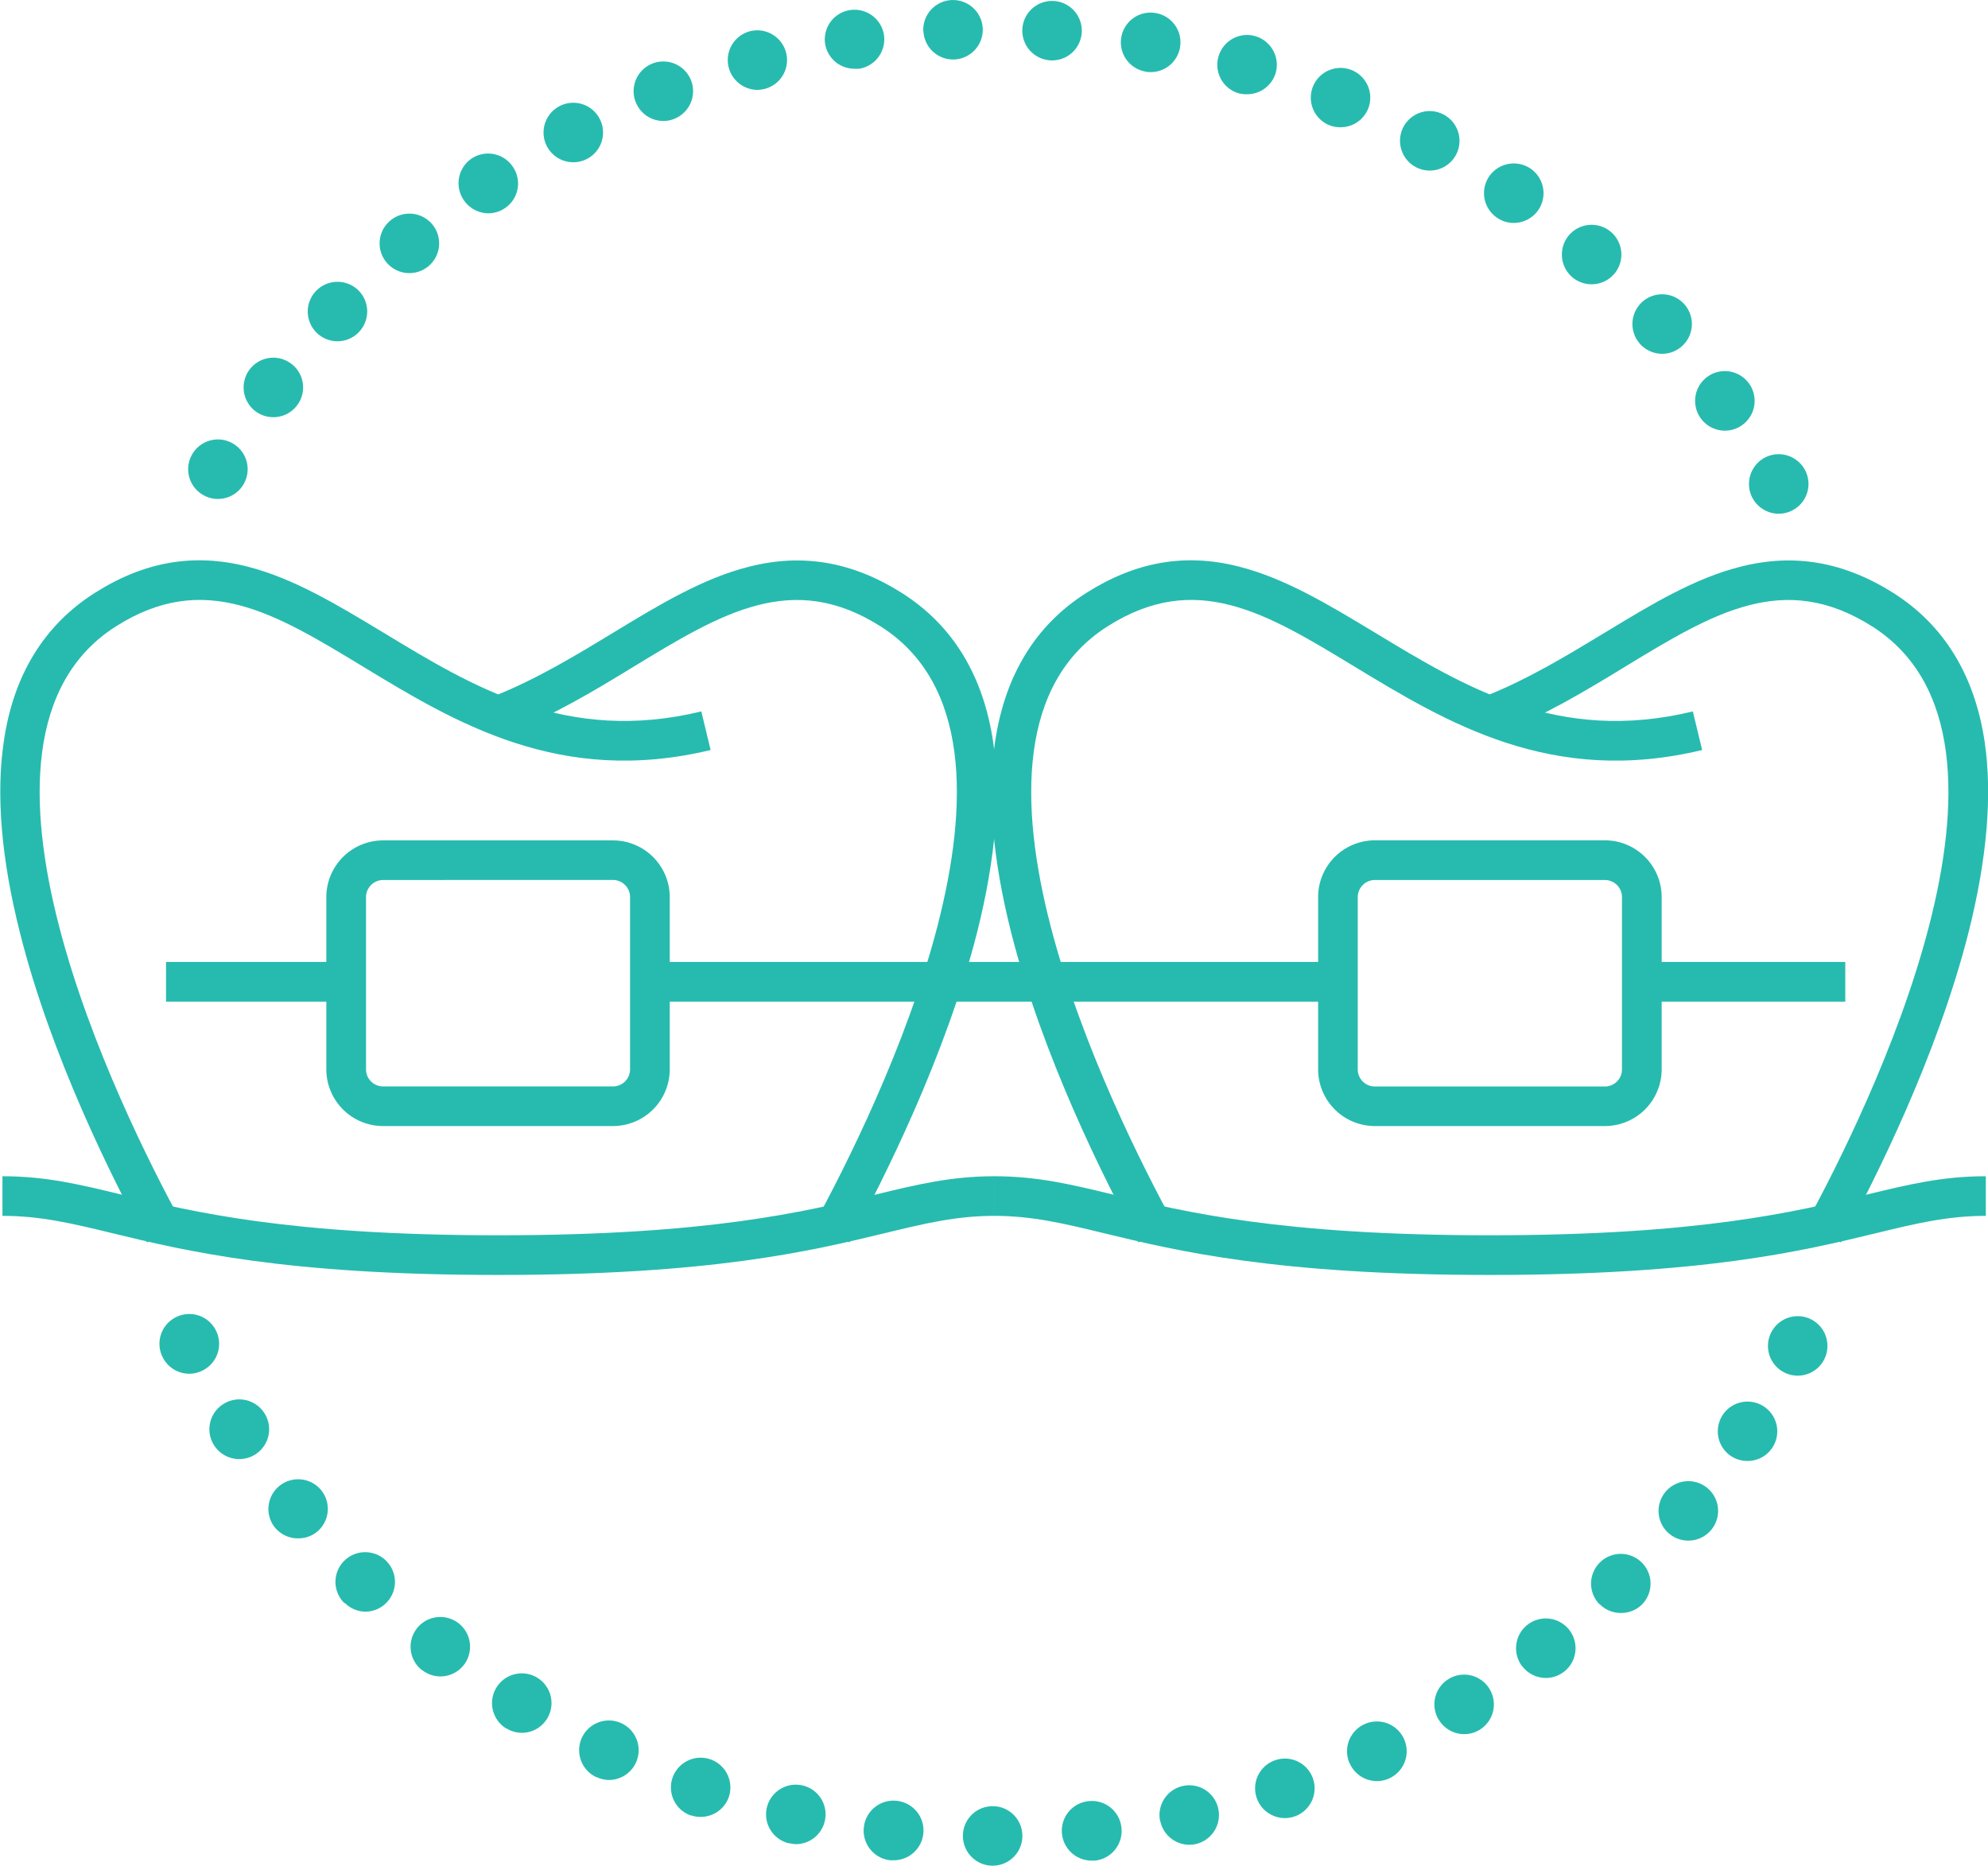 <svg id="Layer_1" data-name="Layer 1" xmlns="http://www.w3.org/2000/svg" viewBox="0 0 301.01 282.54"><defs><style>.cls-1{fill:#27bbaf;}</style></defs><title>fixed_dental_crown_&amp;amp;_bridge</title><path class="cls-1" d="M58.24,207.88C53.08,198.41,43.7,179.71,39,160.94c-2.81-11.13-3.63-20.85-2.44-28.89C38,122,42.67,114.39,50.33,109.53c7.47-4.75,15-6.07,23.1-4,7,1.77,13.61,5.78,20.61,10,13.65,8.28,27.78,16.86,48.14,11.94l1.41,5.84c-22.77,5.49-38.66-4.14-52.67-12.65-13.41-8.14-24-14.56-37.38-6.07-27.1,17.22.78,73.55,10,90.4Z" transform="translate(-35.99 -19.73)"/><path class="cls-1" d="M164.61,207.88,159.34,205c9.2-16.85,37.08-73.18,10-90.4-13.37-8.49-24-2.07-37.37,6.07-6,3.67-12.29,7.46-19.42,10.25l-2.18-5.6c6.64-2.59,12.66-6.25,18.48-9.78,7-4.25,13.61-8.26,20.61-10,8.07-2.05,15.63-.73,23.1,4,7.66,4.86,12.3,12.44,13.8,22.52,1.2,8,.38,17.76-2.43,28.89C179.16,179.71,169.78,198.41,164.61,207.88Z" transform="translate(-35.99 -19.73)"/><path class="cls-1" d="M111.43,212.81c-32.39,0-47.41-3.65-58.37-6.31-6.07-1.47-10.87-2.64-16.7-2.64v-6c6.55,0,11.65,1.23,18.11,2.8,10.67,2.59,25.29,6.14,57,6.14s46.29-3.55,57-6.14c6.46-1.57,11.56-2.8,18.11-2.8v6c-5.83,0-10.63,1.17-16.7,2.64C158.84,209.16,143.82,212.81,111.43,212.81Z" transform="translate(-35.99 -19.73)"/><path class="cls-1" d="M208.38,207.88c-5.17-9.47-14.54-28.17-19.29-46.94-2.81-11.13-3.63-20.85-2.43-28.89,1.5-10.08,6.14-17.66,13.8-22.52,7.48-4.75,15-6.07,23.1-4,7,1.77,13.61,5.78,20.61,10,13.66,8.28,27.78,16.86,48.14,11.94l1.41,5.84c-22.77,5.49-38.65-4.14-52.67-12.65-13.41-8.14-24-14.56-37.37-6.07-27.11,17.22.78,73.55,10,90.4Z" transform="translate(-35.99 -19.73)"/><path class="cls-1" d="M314.75,207.88,309.47,205c9.2-16.85,37.09-73.18,10-90.4-13.38-8.49-24-2.07-37.38,6.07-6,3.67-12.29,7.46-19.41,10.25l-2.19-5.6c6.64-2.59,12.66-6.25,18.49-9.78,7-4.25,13.6-8.26,20.6-10,8.07-2.05,15.63-.73,23.11,4,7.65,4.86,12.3,12.44,13.8,22.52,1.19,8,.37,17.76-2.44,28.89C329.29,179.71,319.91,198.41,314.75,207.88Z" transform="translate(-35.99 -19.73)"/><path class="cls-1" d="M261.56,212.81c-32.39,0-47.4-3.65-58.37-6.31-6.07-1.47-10.86-2.64-16.69-2.64v-6c6.55,0,11.65,1.23,18.11,2.8,10.67,2.59,25.28,6.14,56.95,6.14s46.29-3.55,57-6.14c6.46-1.57,11.56-2.8,18.11-2.8v6c-5.83,0-10.63,1.17-16.69,2.64C309,209.16,294,212.81,261.56,212.81Z" transform="translate(-35.99 -19.73)"/><path class="cls-1" d="M128.83,190.26H94a8.6,8.6,0,0,1-8.6-8.59V155.58A8.6,8.6,0,0,1,94,147h34.8a8.6,8.6,0,0,1,8.6,8.59v26.09A8.6,8.6,0,0,1,128.83,190.26ZM94,153a2.6,2.6,0,0,0-2.59,2.59v26.09A2.59,2.59,0,0,0,94,184.26h34.8a2.59,2.59,0,0,0,2.59-2.59V155.58a2.6,2.6,0,0,0-2.59-2.59Z" transform="translate(-35.99 -19.73)"/><path class="cls-1" d="M279,190.26H244.16a8.6,8.6,0,0,1-8.59-8.59V155.58a8.6,8.6,0,0,1,8.59-8.59H279a8.6,8.6,0,0,1,8.59,8.59v26.09A8.6,8.6,0,0,1,279,190.26ZM244.16,153a2.6,2.6,0,0,0-2.59,2.59v26.09a2.59,2.59,0,0,0,2.59,2.59H279a2.59,2.59,0,0,0,2.58-2.59V155.58A2.59,2.59,0,0,0,279,153Z" transform="translate(-35.99 -19.73)"/><rect class="cls-1" x="248.56" y="145.68" width="30.84" height="6.01"/><rect class="cls-1" x="98.43" y="145.68" width="104.15" height="6.01"/><rect class="cls-1" x="25.14" y="145.68" width="27.31" height="6.01"/><path class="cls-1" d="M186.28,302.27a4.5,4.5,0,0,1-4.49-4.52h0a4.49,4.49,0,0,1,4.51-4.49h0a4.49,4.49,0,0,1,4.49,4.51h0a4.5,4.5,0,0,1-4.5,4.5h0Zm10.51-4.82a4.5,4.5,0,0,1,4-4.95h0a4.5,4.5,0,0,1,5,4h0a4.51,4.51,0,0,1-4,5h0a3.87,3.87,0,0,1-.48,0h0A4.51,4.51,0,0,1,196.79,297.45Zm-26,4a4.51,4.51,0,0,1-4-5h0a4.51,4.51,0,0,1,5-4h0a4.51,4.51,0,0,1,4,5h0a4.51,4.51,0,0,1-4.48,4h0Zm40.87-5.88a4.5,4.5,0,0,1,3.43-5.37h0a4.49,4.49,0,0,1,5.36,3.43h0a4.51,4.51,0,0,1-3.42,5.37h0a4.73,4.73,0,0,1-1,.1h0A4.49,4.49,0,0,1,211.68,295.53Zm-56.15,3.33a4.51,4.51,0,0,1-3.42-5.38h0a4.51,4.51,0,0,1,5.38-3.41h0a4.49,4.49,0,0,1,3.41,5.38h0a4.5,4.5,0,0,1-4.39,3.52h0A4.15,4.15,0,0,1,155.53,298.86ZM226.27,292a4.5,4.5,0,0,1,2.82-5.71h0a4.5,4.5,0,0,1,5.71,2.81h0a4.51,4.51,0,0,1-2.81,5.72h0a4.59,4.59,0,0,1-1.45.24h0A4.51,4.51,0,0,1,226.27,292Zm-85.65,2.68h0a4.5,4.5,0,0,1-2.8-5.72h0a4.51,4.51,0,0,1,5.72-2.8h0a4.51,4.51,0,0,1,2.8,5.72h0a4.51,4.51,0,0,1-4.26,3h0A4.44,4.44,0,0,1,140.62,294.65Zm99.76-7.82a4.5,4.5,0,0,1,2.17-6h0a4.5,4.5,0,0,1,6,2.17h0a4.5,4.5,0,0,1-2.17,6h0a4.5,4.5,0,0,1-1.91.43h0A4.51,4.51,0,0,1,240.38,286.83Zm-114.11,2a4.51,4.51,0,0,1-2.16-6h0a4.51,4.51,0,0,1,6-2.15h0a4.51,4.51,0,0,1,2.15,6h0a4.52,4.52,0,0,1-4.08,2.58h0A4.47,4.47,0,0,1,126.27,288.83Zm127.57-8.67a4.5,4.5,0,0,1,1.49-6.19h0a4.49,4.49,0,0,1,6.19,1.5h0a4.5,4.5,0,0,1-1.49,6.19h0a4.48,4.48,0,0,1-2.35.66h0A4.49,4.49,0,0,1,253.84,280.16Zm-141.2,1.3a4.5,4.5,0,0,1-1.48-6.2h0a4.5,4.5,0,0,1,6.19-1.48h0a4.5,4.5,0,0,1,1.48,6.19h0a4.49,4.49,0,0,1-3.84,2.15h0A4.48,4.48,0,0,1,112.64,281.46Zm153.84-9.4a4.51,4.51,0,0,1,.81-6.32h0a4.51,4.51,0,0,1,6.32.81h0a4.51,4.51,0,0,1-.81,6.32h0a4.51,4.51,0,0,1-2.75.94h0A4.48,4.48,0,0,1,266.48,272.06Zm-166.58.58a4.51,4.51,0,0,1-.8-6.32h0a4.51,4.51,0,0,1,6.32-.8h0a4.51,4.51,0,0,1,.8,6.32h0a4.48,4.48,0,0,1-3.56,1.74h0A4.52,4.52,0,0,1,99.9,272.64Zm178.26-10a4.49,4.49,0,0,1,.12-6.36h0a4.49,4.49,0,0,1,6.36.12h0a4.49,4.49,0,0,1-.11,6.36h0A4.48,4.48,0,0,1,281.4,264h0A4.48,4.48,0,0,1,278.16,262.62Zm-190-.14a4.5,4.5,0,0,1-.11-6.37h0a4.51,4.51,0,0,1,6.37-.1h0a4.5,4.5,0,0,1,.1,6.37h0a4.49,4.49,0,0,1-3.23,1.37h0A4.46,4.46,0,0,1,88.2,262.48ZM288.74,252a4.49,4.49,0,0,1-.57-6.34h0a4.5,4.5,0,0,1,6.34-.58h0a4.5,4.5,0,0,1,.57,6.35h0a4.51,4.51,0,0,1-3.46,1.61h0A4.48,4.48,0,0,1,288.74,252Zm-211.07-.87a4.5,4.5,0,0,1,.59-6.34h0a4.5,4.5,0,0,1,6.34.59h0A4.5,4.5,0,0,1,84,251.7h0a4.48,4.48,0,0,1-2.88,1h0A4.46,4.46,0,0,1,77.67,251.11ZM298.1,240.25a4.51,4.51,0,0,1-1.26-6.25h0a4.5,4.5,0,0,1,6.24-1.26h0a4.5,4.5,0,0,1,1.26,6.24h0a4.49,4.49,0,0,1-3.75,2h0A4.56,4.56,0,0,1,298.1,240.25ZM68.44,238.66h0a4.5,4.5,0,0,1,1.28-6.24h0A4.5,4.5,0,0,1,76,233.7h0a4.51,4.51,0,0,1-1.28,6.24h0a4.47,4.47,0,0,1-2.48.75h0A4.5,4.5,0,0,1,68.44,238.66Zm237.68-11.1a4.5,4.5,0,0,1-1.93-6.07h0a4.5,4.5,0,0,1,6.06-1.94h0a4.51,4.51,0,0,1,1.94,6.07h0a4.5,4.5,0,0,1-4,2.44h0A4.53,4.53,0,0,1,306.12,227.56Zm-245.5-2.29h0a4.5,4.5,0,0,1,2-6.06h0a4.5,4.5,0,0,1,6.06,2h0a4.5,4.5,0,0,1-2,6.06h0a4.39,4.39,0,0,1-2,.5h0A4.52,4.52,0,0,1,60.62,225.27Z" transform="translate(-35.99 -19.73)"/><path class="cls-1" d="M301.4,95.26a4.52,4.52,0,0,1,1.67-6.15h0a4.51,4.51,0,0,1,6.15,1.67h0a4.5,4.5,0,0,1-1.67,6.15h0a4.5,4.5,0,0,1-2.23.6h0A4.54,4.54,0,0,1,301.4,95.26ZM66.68,94.65a4.49,4.49,0,0,1-1.56-6.17h0a4.5,4.5,0,0,1,6.18-1.56h0a4.51,4.51,0,0,1,1.55,6.18h0A4.49,4.49,0,0,1,69,95.29h0A4.37,4.37,0,0,1,66.68,94.65ZM293.51,83.08a4.51,4.51,0,0,1,1-6.29h0a4.5,4.5,0,0,1,6.29,1h0a4.5,4.5,0,0,1-1,6.3h0a4.45,4.45,0,0,1-2.64.86h0A4.51,4.51,0,0,1,293.51,83.08ZM74.66,82a4.52,4.52,0,0,1-.87-6.32h0a4.5,4.5,0,0,1,6.31-.86h0a4.49,4.49,0,0,1,.87,6.3h0a4.49,4.49,0,0,1-3.59,1.79h0A4.52,4.52,0,0,1,74.66,82ZM284.34,71.84a4.51,4.51,0,0,1,.29-6.37h0a4.5,4.5,0,0,1,6.36.3h0a4.5,4.5,0,0,1-.3,6.36h0a4.47,4.47,0,0,1-3,1.18h0A4.52,4.52,0,0,1,284.34,71.84ZM84,70.18a4.49,4.49,0,0,1-.18-6.36h0a4.5,4.5,0,0,1,6.37-.18h0A4.5,4.5,0,0,1,90.35,70h0a4.45,4.45,0,0,1-3.27,1.41h0A4.49,4.49,0,0,1,84,70.18Zm190-8.52a4.52,4.52,0,0,1-.4-6.36h0a4.51,4.51,0,0,1,6.36-.4h0a4.5,4.5,0,0,1,.4,6.36h0A4.48,4.48,0,0,1,277,62.78h0A4.52,4.52,0,0,1,274,61.66ZM94.54,59.5a4.49,4.49,0,0,1,.52-6.34h0a4.5,4.5,0,0,1,6.35.51h0a4.5,4.5,0,0,1-.52,6.35h0A4.5,4.5,0,0,1,98,61.09h0A4.5,4.5,0,0,1,94.54,59.5ZM262.6,52.66a4.5,4.5,0,0,1-1.09-6.27h0a4.52,4.52,0,0,1,6.28-1.09h0a4.51,4.51,0,0,1,1.09,6.28h0a4.52,4.52,0,0,1-3.69,1.91h0A4.45,4.45,0,0,1,262.6,52.66ZM106.19,50a4.52,4.52,0,0,1,1.21-6.26h0A4.5,4.5,0,0,1,113.65,45h0a4.49,4.49,0,0,1-1.2,6.25h0a4.45,4.45,0,0,1-2.52.78h0A4.52,4.52,0,0,1,106.19,50ZM250.3,45a4.51,4.51,0,0,1-1.77-6.12h0a4.49,4.49,0,0,1,6.12-1.76h0a4.5,4.5,0,0,1,1.77,6.11h0a4.5,4.5,0,0,1-4,2.33h0A4.5,4.5,0,0,1,250.3,45ZM118.81,41.9a4.51,4.51,0,0,1,1.89-6.09h0a4.5,4.5,0,0,1,6.08,1.89h0a4.5,4.5,0,0,1-1.88,6.08h0a4.44,4.44,0,0,1-2.1.52h0A4.5,4.5,0,0,1,118.81,41.9Zm118.43-3.22a4.5,4.5,0,0,1-2.43-5.89h0a4.5,4.5,0,0,1,5.88-2.43h0a4.5,4.5,0,0,1,2.43,5.89h0A4.49,4.49,0,0,1,239,39h0A4.54,4.54,0,0,1,237.24,38.68Zm-105-3.49a4.51,4.51,0,0,1,2.54-5.84h0a4.51,4.51,0,0,1,5.84,2.54h0a4.51,4.51,0,0,1-2.54,5.84h0a4.36,4.36,0,0,1-1.65.32h0A4.49,4.49,0,0,1,132.25,35.19Zm91.31-1.33a4.49,4.49,0,0,1-3.06-5.58h0a4.5,4.5,0,0,1,5.58-3.07h0a4.52,4.52,0,0,1,3.07,5.59h0A4.51,4.51,0,0,1,224.82,34h0A4.57,4.57,0,0,1,223.56,33.86ZM146.34,30a4.51,4.51,0,0,1,3.17-5.53h0A4.51,4.51,0,0,1,155,27.65h0a4.5,4.5,0,0,1-3.18,5.53h0a4.71,4.71,0,0,1-1.17.16h0A4.52,4.52,0,0,1,146.34,30Zm63.09.57h0a4.5,4.5,0,0,1-3.66-5.21h0A4.5,4.5,0,0,1,211,21.71h0a4.5,4.5,0,0,1,3.66,5.21h0a4.5,4.5,0,0,1-4.43,3.73h0A4.11,4.11,0,0,1,209.43,30.58Zm-48.5-4.17a4.49,4.49,0,0,1,3.75-5.14h0A4.52,4.52,0,0,1,169.83,25h0a4.51,4.51,0,0,1-3.76,5.14h0a5.62,5.62,0,0,1-.7,0h0A4.5,4.5,0,0,1,160.93,26.41ZM195,28.87h0a4.51,4.51,0,0,1-4.21-4.78h0a4.51,4.51,0,0,1,4.78-4.21h0a4.51,4.51,0,0,1,4.21,4.78h0a4.5,4.5,0,0,1-4.49,4.22H195Zm-19.21-4.43a4.5,4.5,0,0,1,4.29-4.7h0a4.51,4.51,0,0,1,4.71,4.3h0a4.52,4.52,0,0,1-4.3,4.7h-.21A4.5,4.5,0,0,1,175.81,24.44Z" transform="translate(-35.99 -19.73)"/></svg>